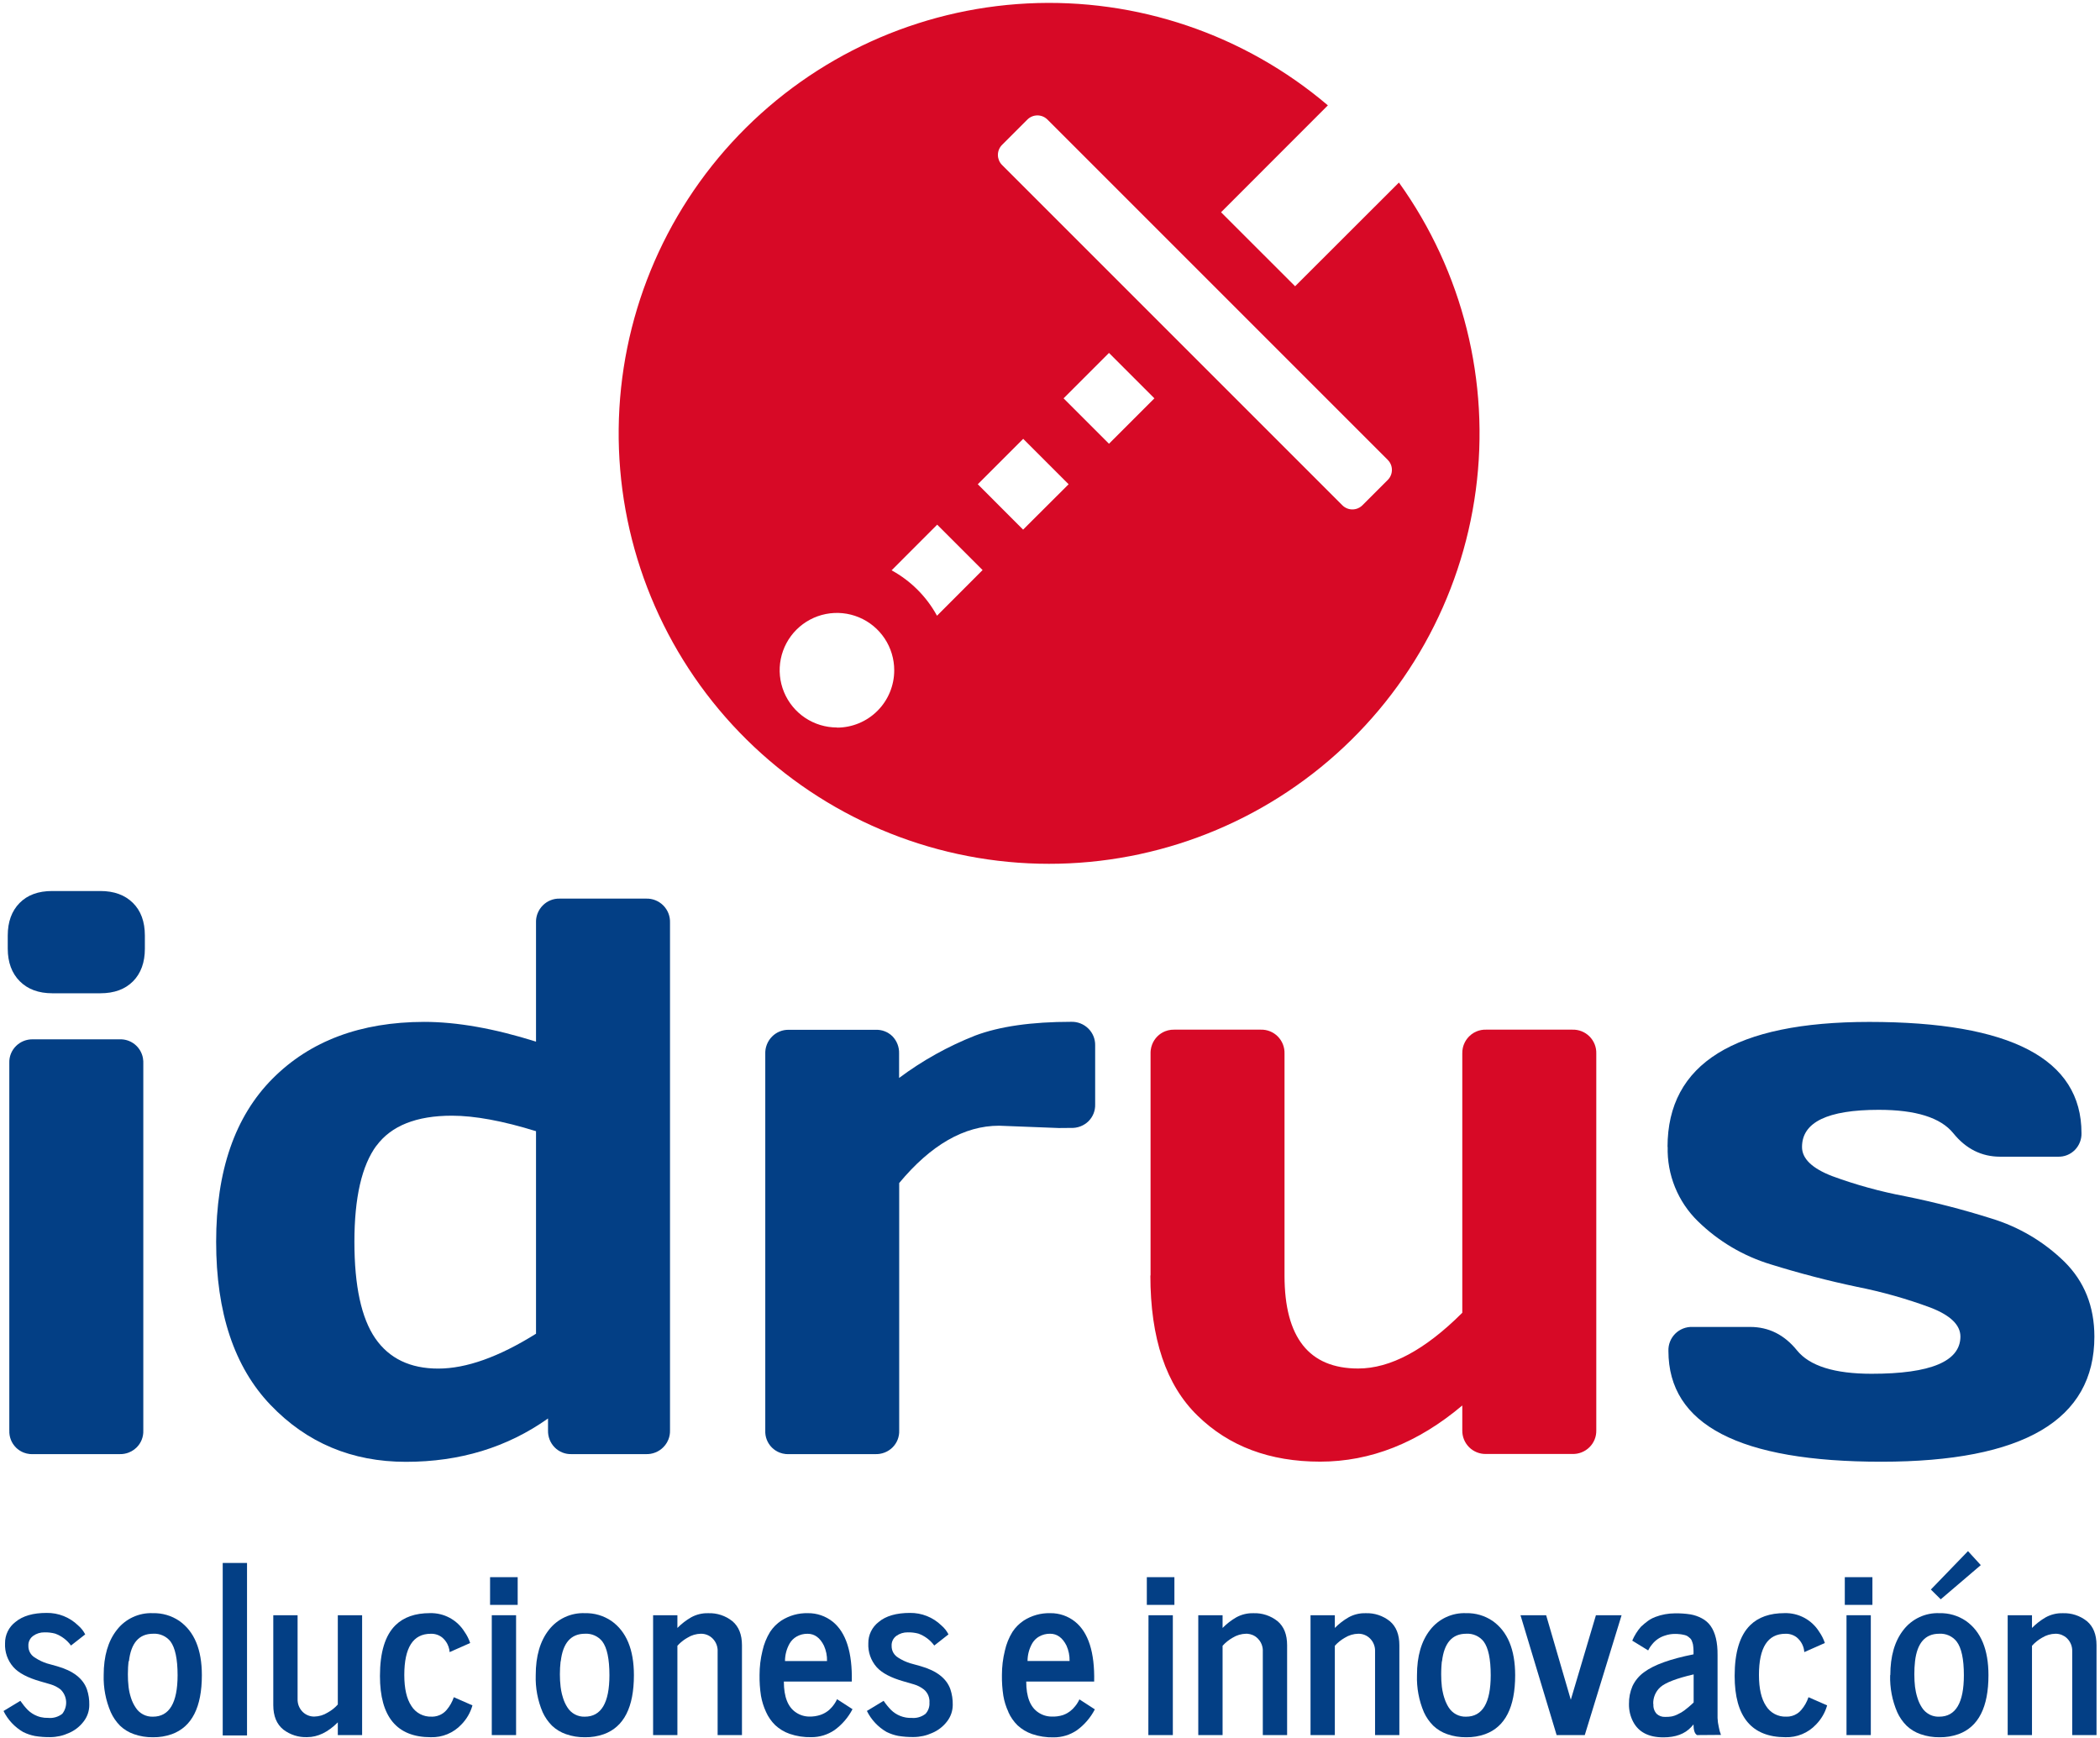 <svg width="591" height="489" viewBox="0 0 591 489" fill="none" xmlns="http://www.w3.org/2000/svg">
<path d="M2.18 263.29V266.99C2.193 270.843 3.323 273.897 5.57 276.15C7.817 278.403 10.87 279.53 14.73 279.53H28.24C32.16 279.53 35.22 278.4 37.45 276.15C39.663 273.897 40.77 270.843 40.77 266.99V263.29C40.77 259.37 39.643 256.3 37.39 254.08C35.137 251.86 32.087 250.75 28.24 250.75H14.72C10.787 250.743 7.713 251.87 5.5 254.13C3.287 256.39 2.18 259.443 2.18 263.29Z" fill="#033F85"/>
<path fill-rule="evenodd" clip-rule="evenodd" d="M76.14 395.39C86.347 406.057 99.043 411.39 114.23 411.39C129.417 411.397 142.75 407.33 154.23 399.19V402.57C154.207 403.444 154.358 404.313 154.676 405.127C154.994 405.941 155.471 406.683 156.08 407.31C156.702 407.944 157.449 408.442 158.273 408.771C159.098 409.099 159.983 409.252 160.87 409.22H181.8C182.235 409.234 182.669 409.205 183.095 409.133C183.316 409.096 183.535 409.048 183.751 408.989C183.978 408.927 184.202 408.853 184.422 408.766C185.256 408.437 186.014 407.942 186.65 407.31C187.06 406.904 187.413 406.446 187.7 405.949C187.851 405.689 187.983 405.418 188.095 405.137C188.424 404.322 188.582 403.449 188.56 402.57V259.65C188.592 258.754 188.439 257.86 188.111 257.025C187.783 256.191 187.286 255.433 186.652 254.798C186.017 254.164 185.259 253.667 184.425 253.339C183.59 253.011 182.697 252.858 181.8 252.89H157.5C156.622 252.868 155.748 253.026 154.933 253.355C154.117 253.683 153.378 254.175 152.76 254.8C152.126 255.434 151.63 256.192 151.301 257.026C151.039 257.692 150.888 258.395 150.854 259.107C150.845 259.288 150.844 259.469 150.85 259.65V293.14C139.077 289.433 128.58 287.58 119.36 287.58C101.473 287.613 87.247 292.947 76.68 303.58C66.114 314.213 60.83 329.507 60.83 349.46C60.83 369.413 65.933 384.723 76.14 395.39ZM99.74 349.47C99.74 337.043 101.81 328.017 105.95 322.39V322.43C110.117 316.797 117.2 313.98 127.2 313.98C133.6 313.987 141.483 315.44 150.85 318.34V375.34C140.39 381.88 131.217 385.15 123.33 385.15C115.443 385.15 109.54 382.317 105.62 376.65C101.7 370.957 99.74 361.897 99.74 349.47Z" fill="#033F85"/>
<path d="M2.62 299.14V402.57H2.63C2.609 403.009 2.635 403.448 2.704 403.879C2.775 404.316 2.891 404.745 3.051 405.16C3.37 405.985 3.858 406.735 4.482 407.36C4.541 407.419 4.601 407.477 4.662 407.533C4.756 407.62 4.853 407.704 4.951 407.785C5.135 407.936 5.326 408.075 5.524 408.204C5.887 408.439 6.274 408.637 6.68 408.795C7.209 409 7.762 409.134 8.324 409.192C8.415 409.202 8.506 409.209 8.597 409.215C8.821 409.228 9.045 409.23 9.27 409.22H33.69C34.565 409.244 35.435 409.091 36.249 408.772C36.783 408.563 37.285 408.284 37.744 407.945C37.985 407.766 38.215 407.571 38.43 407.36C39.063 406.738 39.559 405.991 39.886 405.166C40.213 404.341 40.364 403.457 40.33 402.57V299.14C40.335 298.962 40.334 298.783 40.325 298.605C40.31 298.31 40.275 298.017 40.22 297.728C40.146 297.337 40.036 296.953 39.89 296.581C39.572 295.766 39.093 295.024 38.48 294.4C37.858 293.766 37.111 293.268 36.287 292.939C36.103 292.866 35.916 292.802 35.727 292.746C35.067 292.552 34.38 292.465 33.69 292.49H9.26C8.812 292.478 8.366 292.512 7.928 292.591C7.511 292.666 7.102 292.782 6.705 292.938C5.893 293.257 5.153 293.738 4.53 294.35C3.895 294.971 3.397 295.718 3.068 296.543C2.739 297.368 2.586 298.252 2.62 299.14Z" fill="#033F85"/>
<path fill-rule="evenodd" clip-rule="evenodd" d="M531.99 471.41C531.99 466.077 533.22 461.84 535.68 458.7C536.87 457.158 538.413 455.924 540.18 455.103C541.946 454.281 543.884 453.896 545.83 453.98C548.469 453.913 551.063 454.672 553.25 456.15C557.49 459.123 559.61 464.22 559.61 471.44C559.61 480.447 556.797 485.977 551.17 488.03C549.463 488.635 547.661 488.93 545.85 488.9C544.026 488.929 542.211 488.634 540.49 488.03C539.022 487.527 537.681 486.712 536.56 485.64C535.466 484.549 534.578 483.268 533.94 481.86C532.519 478.564 531.836 474.998 531.94 471.41H531.99ZM538.94 467.54C538.807 468.749 538.744 469.964 538.75 471.18C538.746 471.801 538.761 472.421 538.797 473.04C538.829 473.595 538.876 474.148 538.94 474.7C539.001 475.191 539.084 475.678 539.187 476.161C539.235 476.387 539.288 476.612 539.345 476.836L539.394 477.023L539.43 477.156L539.46 477.264C539.513 477.454 539.57 477.642 539.63 477.83C539.918 478.792 540.343 479.708 540.89 480.55C541.406 481.364 542.126 482.028 542.979 482.478C543.059 482.52 543.14 482.56 543.221 482.598C543.298 482.634 543.375 482.668 543.453 482.7C543.52 482.727 543.586 482.753 543.654 482.778C543.728 482.804 543.802 482.83 543.876 482.854C543.918 482.867 543.96 482.88 544.002 482.892C544.567 483.057 545.157 483.132 545.75 483.11C550.383 483.11 552.697 479.22 552.69 471.44C552.69 466.88 552.007 463.713 550.64 461.94C550.06 461.211 549.313 460.633 548.461 460.255C547.61 459.877 546.68 459.711 545.75 459.77C541.81 459.77 539.54 462.36 538.94 467.54Z" fill="#033F85"/>
<path d="M557.45 440.46L546.18 450.08L543.4 447.33L553.85 436.52L557.45 440.46Z" fill="#033F85"/>
<path d="M62.68 439.85H69.52V488.39H62.68V439.85Z" fill="#033F85"/>
<path d="M1 481.51L5.73 478.65C6.349 479.561 7.045 480.417 7.81 481.21C8.563 481.95 9.458 482.53 10.441 482.915C10.57 482.966 10.7 483.013 10.832 483.056L10.935 483.09L11.001 483.11L11.059 483.128C11.149 483.155 11.24 483.18 11.331 483.203C11.394 483.22 11.457 483.235 11.52 483.25C12.177 483.403 12.852 483.471 13.53 483.45C14.962 483.598 16.395 483.186 17.53 482.3C18.312 481.303 18.696 480.052 18.607 478.788C18.519 477.524 17.964 476.338 17.05 475.46C16.223 474.809 15.279 474.32 14.27 474.02L11.27 473.15C7.8 472.15 5.27 470.85 3.76 469.15C2.142 467.312 1.303 464.916 1.42 462.47C1.403 461.312 1.658 460.167 2.163 459.125C2.668 458.083 3.41 457.174 4.33 456.47C6.383 454.757 9.317 453.903 13.13 453.91C14.764 453.886 16.387 454.185 17.905 454.789C19.424 455.393 20.809 456.29 21.98 457.43C22.807 458.13 23.487 458.986 23.98 459.95L19.98 463.09C18.859 461.549 17.302 460.378 15.51 459.73C14.531 459.474 13.521 459.356 12.51 459.38C11.367 459.36 10.247 459.711 9.32 460.38C9.161 460.495 9.014 460.624 8.88 460.765C8.843 460.804 8.806 460.845 8.771 460.886C8.737 460.926 8.703 460.967 8.67 461.008C8.524 461.195 8.398 461.399 8.296 461.615C8.063 462.106 7.958 462.648 7.99 463.19C7.975 463.864 8.142 464.53 8.475 465.116C8.624 465.379 8.804 465.622 9.01 465.839C9.264 466.107 9.556 466.337 9.88 466.52C10.165 466.709 10.457 466.887 10.755 467.053C11.018 467.199 11.286 467.337 11.558 467.466C12.084 467.715 12.625 467.93 13.18 468.11L16.05 468.91C20.57 470.19 23.373 472.357 24.46 475.41C24.937 476.823 25.164 478.309 25.13 479.8C25.138 481.483 24.581 483.12 23.55 484.45C22.469 485.882 21.031 487.006 19.38 487.71C17.748 488.459 15.976 488.854 14.18 488.87C12.723 488.892 11.268 488.785 9.83 488.55C8.681 488.328 7.568 487.951 6.52 487.43C4.131 486.049 2.206 483.988 0.99 481.51H1Z" fill="#033F85"/>
<path fill-rule="evenodd" clip-rule="evenodd" d="M29.18 471.41C29.18 466.077 30.413 461.84 32.88 458.7C34.07 457.158 35.613 455.924 37.379 455.103C39.146 454.281 41.084 453.896 43.03 453.98C45.669 453.915 48.262 454.673 50.45 456.15C54.69 459.123 56.81 464.22 56.81 471.44C56.81 480.447 53.997 485.977 48.37 488.03C46.663 488.635 44.861 488.93 43.05 488.9C41.226 488.929 39.411 488.634 37.69 488.03C36.23 487.528 34.897 486.716 33.78 485.65C32.695 484.551 31.815 483.268 31.18 481.86C29.758 478.564 29.076 474.998 29.18 471.41ZM36.18 467.54C36.12 468.084 36.075 468.629 36.043 469.175C36.004 469.842 35.987 470.511 35.99 471.18C35.981 472.356 36.045 473.532 36.18 474.7C36.303 475.764 36.535 476.813 36.87 477.83C37.174 478.795 37.615 479.711 38.18 480.55C38.43 480.944 38.728 481.303 39.065 481.62C39.425 481.957 39.829 482.246 40.269 482.478C41.122 482.927 42.077 483.145 43.04 483.11C47.66 483.11 49.973 479.22 49.98 471.44C49.98 466.88 49.29 463.71 47.98 461.94C47.4 461.211 46.653 460.633 45.801 460.255C44.95 459.877 44.02 459.711 43.09 459.77C39.136 459.77 36.867 462.36 36.28 467.54H36.18Z" fill="#033F85"/>
<path d="M76.91 479.85V454.56H83.75V478.06C83.731 478.462 83.762 478.865 83.841 479.258C83.869 479.395 83.903 479.532 83.942 479.667C83.96 479.726 83.978 479.785 83.997 479.844C84.019 479.908 84.041 479.971 84.065 480.034C84.304 480.664 84.67 481.238 85.14 481.72C85.57 482.155 86.083 482.499 86.648 482.732C87.213 482.966 87.819 483.084 88.43 483.08C89.781 483.058 91.099 482.663 92.24 481.94C93.304 481.355 94.261 480.595 95.07 479.69V454.56H101.91V488.29H95.07V484.71C92.303 487.483 89.427 488.87 86.44 488.87C84.036 488.96 81.676 488.214 79.76 486.76C77.86 485.24 76.91 482.937 76.91 479.85Z" fill="#033F85"/>
<path d="M111.31 457.36C108.39 460.22 106.93 464.983 106.93 471.65V471.68C106.93 483.153 111.697 488.89 121.23 488.89C122.834 488.94 124.43 488.648 125.913 488.035C127.396 487.421 128.731 486.499 129.83 485.33C131.316 483.826 132.393 481.967 132.96 479.93L127.72 477.63C127.282 478.928 126.603 480.132 125.72 481.18C125.204 481.802 124.553 482.298 123.816 482.63C123.348 482.842 122.852 482.984 122.346 483.053C122.161 483.078 121.975 483.094 121.788 483.1C121.682 483.103 121.576 483.103 121.47 483.1C120.341 483.15 119.219 482.898 118.219 482.371C117.219 481.844 116.377 481.06 115.78 480.1C114.447 478.106 113.78 475.2 113.78 471.38C113.78 463.647 116.263 459.78 121.23 459.78C122.367 459.737 123.484 460.09 124.39 460.78C125.013 461.29 125.525 461.923 125.895 462.638C126.149 463.13 126.333 463.655 126.44 464.196C126.489 464.441 126.522 464.689 126.54 464.94L132.32 462.38C131.948 461.249 131.408 460.181 130.72 459.21C129.697 457.563 128.26 456.212 126.553 455.293C124.846 454.374 122.928 453.918 120.99 453.97C116.85 453.97 113.623 455.1 111.31 457.36Z" fill="#033F85"/>
<path d="M137.92 443.85H145.69V451.65H137.92V443.85Z" fill="#033F85"/>
<path d="M138.4 454.56H145.24V488.29H138.4V454.56Z" fill="#033F85"/>
<path fill-rule="evenodd" clip-rule="evenodd" d="M154.46 458.7C152 461.84 150.77 466.077 150.77 471.41C150.65 474.994 151.315 478.561 152.72 481.86C153.365 483.264 154.252 484.543 155.34 485.64C156.467 486.71 157.811 487.525 159.28 488.03C160.998 488.634 162.809 488.929 164.63 488.9C166.444 488.93 168.249 488.635 169.96 488.03C175.587 485.977 178.4 480.447 178.4 471.44C178.4 464.22 176.28 459.123 172.04 456.15C169.852 454.673 167.259 453.915 164.62 453.98C162.672 453.897 160.733 454.283 158.966 455.104C157.198 455.925 155.653 457.158 154.46 458.7ZM157.57 471.18C157.567 469.964 157.634 468.749 157.77 467.54H157.81C158.403 462.36 160.673 459.77 164.62 459.77C165.55 459.711 166.48 459.877 167.331 460.255C168.182 460.633 168.93 461.211 169.51 461.94C170.843 463.713 171.51 466.88 171.51 471.44C171.51 479.22 169.2 483.11 164.58 483.11C163.617 483.145 162.661 482.927 161.809 482.478C160.956 482.028 160.236 481.364 159.72 480.55C159.169 479.709 158.741 478.793 158.45 477.83C158.333 477.466 158.229 477.099 158.137 476.729C157.973 476.061 157.85 475.384 157.77 474.7C157.631 473.532 157.564 472.356 157.57 471.18Z" fill="#033F85"/>
<path d="M208.81 463.01V488.29H201.96V464.79C201.965 464.694 201.967 464.597 201.967 464.501C201.966 464.392 201.961 464.283 201.953 464.175C201.95 464.132 201.946 464.09 201.942 464.048L201.934 463.972C201.888 463.577 201.793 463.188 201.651 462.814C201.411 462.183 201.043 461.61 200.57 461.13C200.139 460.692 199.623 460.345 199.054 460.112C198.485 459.878 197.875 459.762 197.26 459.77C195.914 459.791 194.599 460.181 193.46 460.9C193.055 461.127 192.666 461.379 192.294 461.654C192.078 461.813 191.868 461.981 191.665 462.156C191.501 462.296 191.342 462.442 191.187 462.592C190.998 462.774 190.816 462.964 190.64 463.16V488.29H183.8V454.56H190.64V458.14C191.795 456.969 193.104 455.96 194.53 455.14C195.984 454.345 197.623 453.948 199.28 453.99C201.757 453.892 204.186 454.691 206.12 456.24C207.91 457.75 208.81 460 208.81 463.01Z" fill="#033F85"/>
<path fill-rule="evenodd" clip-rule="evenodd" d="M214.16 477.24C214.433 478.798 214.907 480.314 215.57 481.75V481.76C216.193 483.154 217.072 484.419 218.16 485.49C219.337 486.586 220.73 487.424 222.25 487.95C224.203 488.615 226.258 488.93 228.32 488.88C230.653 488.893 232.934 488.196 234.86 486.88C236.982 485.341 238.715 483.328 239.92 481L235.57 478.19C235.259 478.874 234.863 479.516 234.39 480.1C234.344 480.158 234.298 480.216 234.25 480.272C234.2 480.333 234.149 480.393 234.097 480.452C233.925 480.646 233.746 480.833 233.557 481.011C233.517 481.049 233.477 481.087 233.436 481.124C233.359 481.194 233.282 481.262 233.203 481.328L233.1 481.414L232.98 481.51C232.357 481.978 231.666 482.345 230.93 482.6C229.897 482.949 228.81 483.112 227.72 483.08C226.404 483.069 225.12 482.669 224.03 481.93C221.743 480.437 220.6 477.537 220.6 473.23H239.72C239.893 465.023 238.103 459.407 234.35 456.38C232.364 454.796 229.89 453.948 227.35 453.98C224.715 453.915 222.12 454.639 219.9 456.06C218.639 456.895 217.561 457.977 216.73 459.24C215.729 460.873 215.006 462.661 214.59 464.53C214.035 466.774 213.757 469.078 213.76 471.39C213.729 473.348 213.863 475.305 214.16 477.24ZM232.75 467.45H220.92V467.42C220.926 465.718 221.366 464.045 222.2 462.56C222.674 461.725 223.365 461.034 224.2 460.56C225.141 460.026 226.208 459.757 227.29 459.78C229.25 459.78 230.783 460.9 231.89 463.14C232.496 464.494 232.79 465.967 232.75 467.45Z" fill="#033F85"/>
<path d="M243.969 481.499C245.185 483.968 247.106 486.022 249.49 487.4C250.537 487.923 251.651 488.3 252.8 488.52C254.234 488.755 255.687 488.862 257.14 488.84C258.946 488.828 260.729 488.433 262.37 487.68C264.024 486.977 265.465 485.853 266.55 484.42C267.577 483.088 268.132 481.452 268.13 479.77C268.159 478.279 267.932 476.794 267.46 475.38C266.373 472.327 263.57 470.16 259.05 468.88L256.17 468.08C254.985 467.714 253.854 467.19 252.81 466.52C252.615 466.408 252.431 466.28 252.261 466.136C251.92 465.85 251.632 465.504 251.412 465.114C251.081 464.527 250.915 463.863 250.93 463.19C250.899 462.649 251.003 462.108 251.234 461.618C251.464 461.127 251.814 460.702 252.25 460.38C253.181 459.71 254.303 459.36 255.45 459.38C256.461 459.355 257.471 459.473 258.45 459.73C260.245 460.378 261.805 461.548 262.93 463.09L266.93 459.95C266.438 458.985 265.758 458.128 264.93 457.43C263.757 456.29 262.371 455.392 260.85 454.788C259.33 454.184 257.706 453.886 256.07 453.91C252.28 453.91 249.28 454.76 247.28 456.47C246.36 457.174 245.618 458.083 245.113 459.125C244.608 460.167 244.353 461.312 244.37 462.47C244.254 464.914 245.09 467.308 246.7 469.15C248.22 470.85 250.74 472.15 254.22 473.15L257.22 474.02C258.233 474.317 259.18 474.806 260.01 475.46C260.271 475.675 260.504 475.919 260.707 476.187C260.831 476.351 260.943 476.523 261.042 476.703C261.112 476.829 261.175 476.959 261.232 477.091C261.405 477.495 261.515 477.921 261.559 478.356L261.565 478.422C261.569 478.461 261.571 478.5 261.573 478.538C261.576 478.586 261.579 478.635 261.58 478.684L261.581 478.784C261.581 478.82 261.581 478.855 261.58 478.89C261.578 478.96 261.575 479.03 261.57 479.1C261.616 479.68 261.543 480.262 261.356 480.813C261.168 481.363 260.87 481.869 260.48 482.3C259.347 483.189 257.912 483.601 256.48 483.45L256.345 483.453L256.26 483.454L256.129 483.453L256.081 483.452L256.005 483.45L255.873 483.445C255.793 483.441 255.714 483.436 255.634 483.43C255.49 483.419 255.346 483.404 255.203 483.384C255.103 483.371 255.003 483.355 254.903 483.338L254.789 483.318C254.312 483.228 253.844 483.093 253.391 482.915C252.408 482.53 251.513 481.95 250.76 481.21C249.992 480.42 249.296 479.563 248.68 478.65L243.969 481.499Z" fill="#033F85"/>
<path d="M243.969 481.499L243.95 481.51L243.96 481.48L243.969 481.499Z" fill="#033F85"/>
<path fill-rule="evenodd" clip-rule="evenodd" d="M283.78 481.75C283.108 480.317 282.634 478.8 282.37 477.24C282.073 475.305 281.939 473.348 281.97 471.39C281.967 469.078 282.245 466.774 282.8 464.53C283.212 462.659 283.935 460.871 284.94 459.24C285.771 457.977 286.849 456.895 288.11 456.06C290.33 454.639 292.925 453.915 295.56 453.98C298.101 453.942 300.577 454.791 302.56 456.38C306.313 459.407 308.103 465.023 307.93 473.23H288.81C288.81 477.537 289.95 480.437 292.23 481.93C293.32 482.669 294.604 483.069 295.92 483.08C297.023 483.132 298.128 482.987 299.18 482.65C299.442 482.556 299.699 482.447 299.948 482.324C300.124 482.238 300.295 482.145 300.462 482.045C300.71 481.898 300.95 481.736 301.18 481.56C301.708 481.152 302.182 480.678 302.59 480.15C302.75 479.955 302.902 479.753 303.045 479.545C303.327 479.133 303.573 478.696 303.78 478.24L308.12 481.05C306.918 483.377 305.189 485.391 303.07 486.93C301.144 488.246 298.863 488.943 296.53 488.93C294.468 488.98 292.413 488.666 290.46 488C288.937 487.473 287.541 486.636 286.36 485.54C285.275 484.469 284.4 483.203 283.78 481.81V481.75ZM289.18 467.44H301.01C301.046 465.957 300.753 464.485 300.15 463.13C299.037 460.89 297.5 459.77 295.54 459.77C294.462 459.749 293.398 460.018 292.46 460.55C292.393 460.588 292.326 460.628 292.261 460.669C292.224 460.691 292.188 460.715 292.152 460.738C292.065 460.796 291.979 460.856 291.895 460.918L291.829 460.969C291.786 461.002 291.743 461.036 291.701 461.07C291.201 461.481 290.78 461.982 290.46 462.55C289.626 464.035 289.186 465.708 289.18 467.41V467.44Z" fill="#033F85"/>
<path d="M330.51 443.85H322.75V451.65H330.51V443.85Z" fill="#033F85"/>
<path d="M330.07 454.56H323.22L323.18 488.29H330.07V454.56Z" fill="#033F85"/>
<path d="M362.23 463.01V488.29H355.39V464.79C355.406 464.483 355.393 464.175 355.351 463.872C355.328 463.703 355.295 463.535 355.254 463.369C355.208 463.181 355.15 462.995 355.081 462.814C354.937 462.435 354.746 462.076 354.514 461.746C354.36 461.528 354.188 461.322 354 461.13C353.871 460.999 353.733 460.875 353.59 460.761C353.52 460.706 353.448 460.652 353.375 460.601C353.326 460.566 353.276 460.532 353.225 460.499C353.176 460.468 353.127 460.437 353.078 460.408L352.985 460.354C352.882 460.296 352.777 460.243 352.67 460.193C352.609 460.165 352.547 460.138 352.484 460.112C352.268 460.023 352.045 459.951 351.819 459.897C351.603 459.845 351.384 459.809 351.163 459.788L351.126 459.785C351.053 459.779 350.98 459.775 350.907 459.772C350.835 459.77 350.763 459.769 350.69 459.77C349.341 459.792 348.023 460.183 346.88 460.9C345.827 461.496 344.878 462.259 344.07 463.16V488.29H337.23V454.56H344.07V458.14C345.221 456.969 346.527 455.96 347.95 455.14C349.406 454.348 351.043 453.951 352.7 453.99C355.179 453.893 357.611 454.692 359.55 456.24C361.34 457.75 362.23 460 362.23 463.01Z" fill="#033F85"/>
<path d="M393.82 488.29V463.01C393.82 460 392.93 457.75 391.14 456.24C389.202 454.689 386.77 453.89 384.29 453.99C382.636 453.95 381.001 454.346 379.55 455.14C378.124 455.96 376.815 456.969 375.66 458.14V454.56H368.82V488.29H375.66V463.16C376.468 462.259 377.417 461.496 378.47 460.9C379.613 460.183 380.931 459.792 382.28 459.77C382.895 459.762 383.505 459.878 384.074 460.112C384.643 460.345 385.158 460.692 385.59 461.13C386.063 461.61 386.431 462.183 386.671 462.814C386.91 463.444 387.015 464.117 386.98 464.79V488.29H393.82Z" fill="#033F85"/>
<path fill-rule="evenodd" clip-rule="evenodd" d="M398.78 471.41C398.78 466.077 400.01 461.84 402.47 458.7C403.661 457.159 405.204 455.926 406.97 455.105C408.737 454.284 410.674 453.898 412.62 453.98C415.259 453.913 417.853 454.672 420.04 456.15C424.28 459.123 426.403 464.22 426.41 471.44C426.41 480.447 423.593 485.977 417.96 488.03C416.253 488.636 414.451 488.931 412.64 488.9C410.816 488.928 409.001 488.633 407.28 488.03C405.814 487.522 404.475 486.708 403.35 485.64C402.259 484.546 401.372 483.266 400.73 481.86C399.325 478.561 398.66 474.994 398.78 471.41ZM405.733 468.021L405.713 468.242L405.693 468.483L405.679 468.679L405.665 468.876C405.658 468.974 405.652 469.071 405.647 469.168L405.639 469.304C405.624 469.592 405.612 469.88 405.604 470.168C405.594 470.505 405.59 470.843 405.59 471.18C405.586 472.356 405.65 473.531 405.78 474.7C405.868 475.402 405.999 476.098 406.171 476.784C406.214 476.955 406.26 477.125 406.308 477.293C406.359 477.473 406.413 477.652 406.47 477.83C406.67 478.499 406.936 479.145 407.263 479.759C407.349 479.92 407.439 480.079 407.533 480.236C407.597 480.342 407.663 480.446 407.73 480.55C408.247 481.363 408.967 482.027 409.82 482.476C410.672 482.925 411.627 483.144 412.59 483.11C417.217 483.11 419.53 479.22 419.53 471.44C419.53 466.88 418.863 463.713 417.53 461.94C416.949 461.21 416.2 460.631 415.347 460.253C414.493 459.875 413.561 459.709 412.63 459.77C408.69 459.77 406.42 462.36 405.82 467.54H405.78L405.764 467.697L405.743 467.908L405.733 468.021Z" fill="#033F85"/>
<path d="M435.13 454.56H427.91L438.08 488.29H446L456.36 454.56H449.14L442.07 478.35L435.13 454.56Z" fill="#033F85"/>
<path fill-rule="evenodd" clip-rule="evenodd" d="M477.6 488.29C476.933 487.91 476.6 486.91 476.6 485.29L475.99 485.99C474.16 487.99 471.53 488.93 468.12 488.93C463.993 488.93 461.16 487.47 459.62 484.55C458.812 483.009 458.406 481.289 458.44 479.55C458.407 477.808 458.749 476.079 459.44 474.48C460.182 472.918 461.311 471.572 462.72 470.57C465.473 468.523 470.1 466.856 476.6 465.57C476.625 464.998 476.616 464.425 476.572 463.854C476.558 463.671 476.541 463.488 476.52 463.305C476.5 463.129 476.477 462.955 476.45 462.78C476.367 462.439 476.26 462.105 476.13 461.78C476.094 461.678 476.05 461.58 475.997 461.487C475.916 461.343 475.816 461.209 475.7 461.09C475.498 460.9 475.284 460.723 475.06 460.56C474.796 460.362 474.492 460.222 474.17 460.15C473.941 460.092 473.709 460.041 473.477 459.999C473.363 459.978 473.25 459.959 473.135 459.941L473.049 459.929L472.917 459.911C472.634 459.874 472.35 459.848 472.065 459.834C471.844 459.822 471.622 459.818 471.4 459.82C470.434 459.814 469.473 459.973 468.56 460.29C467.17 460.715 465.938 461.544 465.02 462.67C464.862 462.855 464.712 463.046 464.571 463.244C464.485 463.363 464.402 463.485 464.323 463.609C464.287 463.665 464.251 463.722 464.216 463.779C464.081 464 463.955 464.227 463.84 464.46L459.36 461.71C459.963 460.295 460.783 458.982 461.79 457.82C462.421 457.221 463.089 456.664 463.79 456.15C464.188 455.863 464.61 455.609 465.05 455.393C465.327 455.258 465.61 455.136 465.9 455.03C467.646 454.374 469.495 454.036 471.36 454.03C472.843 454.002 474.325 454.103 475.79 454.33C476.887 454.527 477.947 454.895 478.93 455.42C479.893 455.92 480.728 456.635 481.37 457.51C482.743 459.41 483.41 462.18 483.37 465.82V483.48C483.401 484.329 483.515 485.173 483.71 486C483.839 486.766 484.047 487.517 484.33 488.24L477.6 488.29ZM465.32 479.59C465.275 480.086 465.334 480.587 465.494 481.059C465.654 481.531 465.912 481.964 466.25 482.33C466.88 482.896 467.704 483.197 468.55 483.17C468.867 483.179 469.184 483.173 469.499 483.152C469.716 483.137 469.932 483.115 470.147 483.085C470.24 483.072 470.332 483.058 470.423 483.043L470.511 483.028L470.61 483.01C471.08 482.904 471.536 482.747 471.97 482.54L473.15 481.93C473.44 481.762 473.72 481.578 473.987 481.377C474.093 481.297 474.198 481.215 474.3 481.13L475.23 480.39L476.06 479.66L476.64 479.11V471.21C471.86 472.317 468.737 473.513 467.27 474.8C466.603 475.401 466.078 476.142 465.732 476.97C465.386 477.799 465.229 478.693 465.27 479.59H465.32Z" fill="#033F85"/>
<path d="M492.56 457.36C489.64 460.22 488.18 464.983 488.18 471.65C488.18 483.13 492.943 488.877 502.47 488.89C504.074 488.941 505.67 488.65 507.153 488.036C508.636 487.422 509.971 486.5 511.07 485.33C512.555 483.824 513.635 481.966 514.21 479.93L508.96 477.63C508.525 478.93 507.847 480.135 506.96 481.18C506.801 481.372 506.63 481.552 506.447 481.719C506.225 481.922 505.985 482.105 505.731 482.268C505.516 482.406 505.291 482.528 505.057 482.633C504.601 482.839 504.119 482.979 503.626 483.049C503.324 483.092 503.017 483.11 502.71 483.1C501.581 483.149 500.459 482.897 499.459 482.37C498.459 481.843 497.618 481.059 497.02 480.1C495.687 478.107 495.02 475.2 495.02 471.38C495.013 463.647 497.497 459.78 502.47 459.78C503.61 459.737 504.73 460.091 505.64 460.78C505.968 461.05 506.265 461.353 506.526 461.685C506.761 461.982 506.966 462.301 507.14 462.639C507.206 462.767 507.267 462.897 507.323 463.028C507.378 463.158 507.428 463.289 507.474 463.421L507.509 463.527C507.526 463.582 507.543 463.637 507.56 463.692C507.575 463.745 507.59 463.798 507.604 463.851C507.647 464.022 507.684 464.194 507.713 464.367C507.745 464.556 507.767 464.748 507.78 464.94L513.57 462.38C513.193 461.251 512.654 460.183 511.97 459.21C510.945 457.563 509.506 456.212 507.798 455.293C506.089 454.374 504.169 453.918 502.23 453.97C498.083 453.97 494.86 455.1 492.56 457.36Z" fill="#033F85"/>
<path d="M519.18 443.85H526.95V451.65H519.18V443.85Z" fill="#033F85"/>
<path d="M519.66 454.56H526.5V488.29H519.66V454.56Z" fill="#033F85"/>
<path d="M590.02 463.01V488.29H583.18V464.79C583.189 464.594 583.187 464.398 583.173 464.203C583.15 463.874 583.093 463.549 583.004 463.231C582.991 463.183 582.977 463.135 582.961 463.087C582.937 463.008 582.91 462.93 582.882 462.854L582.867 462.815C582.628 462.185 582.261 461.611 581.79 461.13C581.723 461.062 581.654 460.997 581.583 460.933C581.543 460.897 581.501 460.862 581.46 460.827L581.388 460.769C581.258 460.665 581.123 460.569 580.983 460.48C580.758 460.338 580.521 460.215 580.273 460.113C579.705 459.88 579.095 459.763 578.48 459.77C577.131 459.792 575.813 460.183 574.67 460.9C573.617 461.496 572.668 462.259 571.86 463.16V488.29H565.02V454.56H571.86V458.14C573.011 456.969 574.317 455.96 575.74 455.14C577.195 454.348 578.833 453.951 580.49 453.99C582.967 453.892 585.396 454.691 587.33 456.24C589.12 457.75 590.02 460 590.02 463.01Z" fill="#033F85"/>
<path d="M297.98 317.45L281.18 316.8C271.367 316.8 261.993 322.177 253.06 332.93V402.57C253.094 403.457 252.943 404.341 252.616 405.166C252.289 405.991 251.793 406.738 251.16 407.36C250.532 407.972 249.789 408.451 248.973 408.771C248.518 408.949 248.045 409.075 247.564 409.148C247.184 409.206 246.797 409.23 246.41 409.22H222.01C221.788 409.23 221.567 409.229 221.346 409.215C221.278 409.211 221.208 409.206 221.14 409.2L221.081 409.194C220.513 409.137 219.955 409.003 219.42 408.795C218.596 408.475 217.847 407.986 217.222 407.36C216.598 406.735 216.11 405.985 215.791 405.16C215.472 404.336 215.329 403.453 215.37 402.57V296.57C215.356 296.152 215.381 295.734 215.446 295.323C215.463 295.216 215.482 295.11 215.504 295.004C215.537 294.85 215.574 294.697 215.618 294.545C215.675 294.344 215.743 294.145 215.819 293.949C216.146 293.115 216.639 292.356 217.27 291.72C217.886 291.093 218.625 290.6 219.441 290.272C220.257 289.943 221.131 289.786 222.01 289.81H246.42C247.297 289.772 248.173 289.916 248.992 290.232C249.179 290.305 249.362 290.386 249.54 290.474C249.603 290.506 249.666 290.539 249.728 290.572L249.796 290.609C249.878 290.656 249.96 290.703 250.04 290.753C250.452 291.007 250.834 291.308 251.18 291.65C251.796 292.294 252.277 293.055 252.594 293.888C252.912 294.721 253.06 295.609 253.03 296.5V303.36C259.609 298.45 266.812 294.438 274.45 291.43C281.31 288.85 290.31 287.56 301.45 287.56C302.346 287.531 303.238 287.686 304.072 288.014C304.906 288.343 305.664 288.838 306.3 289.47C306.925 290.088 307.417 290.827 307.745 291.643C308.074 292.458 308.232 293.332 308.21 294.21V310.77C308.243 311.659 308.09 312.545 307.761 313.371C307.432 314.198 306.934 314.947 306.3 315.57C305.657 316.188 304.896 316.67 304.063 316.988C303.625 317.155 303.171 317.275 302.71 317.347C302.294 317.411 301.873 317.436 301.45 317.42L297.98 317.45Z" fill="#033F85"/>
<path d="M526.07 287.59C488.217 287.597 469.29 299.33 469.29 322.79L469.33 322.75C469.228 326.636 469.931 330.501 471.394 334.103C472.856 337.705 475.048 340.965 477.83 343.68C483.597 349.327 490.644 353.496 498.37 355.83C506.403 358.33 514.49 360.437 522.63 362.15C529.657 363.544 536.562 365.493 543.28 367.98C548.907 370.153 551.72 372.877 551.72 376.15C551.68 383.124 543.347 386.61 526.72 386.61C516.273 386.61 509.273 384.413 505.72 380.02C502.167 375.627 497.77 373.43 492.53 373.43H476.29C475.395 373.399 474.504 373.553 473.671 373.881C472.838 374.21 472.082 374.706 471.449 375.339C470.816 375.972 470.32 376.728 469.991 377.561C469.663 378.394 469.509 379.285 469.54 380.18C469.54 400.973 489.52 411.367 529.48 411.36C569.44 411.354 589.42 399.617 589.42 376.15C589.413 367.65 586.597 360.62 580.97 355.06C575.196 349.422 568.152 345.255 560.43 342.91C552.464 340.394 544.369 338.304 536.18 336.65C529.171 335.333 522.283 333.433 515.59 330.97C509.957 328.79 507.14 326.064 507.14 322.79C507.133 315.817 514.327 312.33 528.72 312.33C539.16 312.324 546.16 314.52 549.72 318.92C553.28 323.32 557.677 325.52 562.91 325.52H579.14C580.029 325.553 580.915 325.401 581.742 325.072C582.568 324.743 583.317 324.245 583.94 323.61C584.551 322.985 585.03 322.243 585.347 321.428C585.665 320.614 585.816 319.744 585.79 318.87C585.79 298.017 565.883 287.59 526.07 287.59Z" fill="#033F85"/>
<path fill-rule="evenodd" clip-rule="evenodd" d="M343.64 59.73L373.7 29.65C350.194 9.673 319.953 -0.585 289.144 0.97C258.335 2.525 229.28 15.775 207.905 38.017C186.53 60.259 174.445 89.818 174.116 120.665C173.787 151.511 185.239 181.321 206.135 204.014C227.031 226.707 255.797 240.573 286.565 242.784C317.334 244.996 347.788 235.386 371.714 215.914C395.64 196.442 411.237 168.576 415.322 138C419.408 107.424 411.675 76.44 393.7 51.37L364.48 80.56L343.64 59.73ZM235.55 204.73C232.36 204.732 229.24 203.787 226.587 202.015C223.934 200.243 221.867 197.724 220.646 194.776C219.426 191.829 219.107 188.585 219.732 185.457C220.356 182.328 221.894 179.455 224.152 177.201C226.41 174.947 229.286 173.414 232.416 172.795C235.546 172.177 238.789 172.502 241.734 173.728C244.68 174.953 247.195 177.026 248.962 179.682C250.729 182.339 251.668 185.459 251.66 188.65C251.66 192.924 249.963 197.022 246.942 200.045C243.921 203.068 239.824 204.767 235.55 204.77V204.73ZM263.7 173.28C260.75 167.885 256.315 163.45 250.92 160.5L263.75 147.65L276.53 160.43L263.7 173.28ZM287.93 149.05L275.18 136.28L287.96 123.5L300.74 136.28L287.93 149.05ZM312.1 124.88L299.32 112.1L312.1 99.32L324.88 112.1L312.1 124.88ZM390.53 135.09L383.45 142.17C383.211 142.413 382.941 142.625 382.649 142.799C382.487 142.895 382.319 142.98 382.145 143.053C381.656 143.258 381.13 143.363 380.6 143.363C380.069 143.363 379.544 143.258 379.055 143.053C378.566 142.848 378.122 142.548 377.75 142.17L282.03 46.45C281.652 46.078 281.352 45.634 281.147 45.145C281.05 44.912 280.975 44.671 280.923 44.426C280.866 44.155 280.836 43.878 280.836 43.6C280.836 43.07 280.942 42.544 281.147 42.055C281.352 41.566 281.652 41.122 282.03 40.75L289.11 33.67C289.482 33.292 289.926 32.992 290.415 32.787C290.904 32.582 291.429 32.477 291.96 32.477C292.214 32.477 292.468 32.501 292.717 32.549C292.986 32.601 293.25 32.68 293.505 32.787C293.651 32.848 293.794 32.918 293.931 32.996C294.253 33.178 294.549 33.405 294.81 33.67L390.53 129.39C390.698 129.555 390.85 129.734 390.986 129.925C391.156 130.165 391.299 130.423 391.413 130.695C391.618 131.184 391.723 131.709 391.723 132.24C391.723 132.505 391.697 132.769 391.645 133.028C391.593 133.287 391.515 133.54 391.413 133.785C391.208 134.274 390.908 134.718 390.53 135.09Z" fill="#D70926"/>
<path d="M323.8 358.97V296.53C323.789 296.183 323.806 295.837 323.849 295.495C323.917 294.953 324.052 294.421 324.252 293.91C324.579 293.076 325.071 292.318 325.7 291.68C326.32 291.055 327.061 290.563 327.878 290.234C328.144 290.127 328.416 290.039 328.693 289.968C329.265 289.822 329.857 289.755 330.45 289.77H354.86C355.739 289.749 356.612 289.907 357.427 290.236C358.242 290.564 358.982 291.056 359.6 291.68C360.231 292.316 360.724 293.075 361.051 293.909C361.378 294.743 361.531 295.635 361.5 296.53V358.97C361.5 376.41 368.407 385.13 382.22 385.13C391.287 385.13 401.057 379.9 411.53 369.44V296.53C411.512 295.979 411.564 295.428 411.683 294.892C411.757 294.558 411.858 294.229 411.984 293.908C412.313 293.074 412.808 292.316 413.44 291.68C413.651 291.466 413.876 291.268 414.114 291.086C414.571 290.737 415.075 290.449 415.612 290.233C416.013 290.072 416.429 289.951 416.853 289.873C417.289 289.793 417.734 289.758 418.18 289.77H442.48C443.377 289.738 444.27 289.891 445.105 290.219C445.939 290.547 446.697 291.044 447.332 291.678C447.966 292.313 448.463 293.071 448.791 293.906C449.119 294.74 449.272 295.634 449.24 296.53V402.53C449.262 403.409 449.104 404.283 448.775 405.098C448.447 405.913 447.955 406.652 447.33 407.27C446.694 407.902 445.936 408.397 445.102 408.726C444.268 409.054 443.376 409.209 442.48 409.18H418.18C417.302 409.196 416.43 409.035 415.616 408.707C414.802 408.379 414.062 407.889 413.441 407.269C412.821 406.648 412.332 405.908 412.003 405.094C411.675 404.28 411.514 403.408 411.53 402.53V395.53C399.03 406.07 385.697 411.34 371.53 411.34C357.363 411.34 345.87 407.033 337.05 398.42C328.177 389.814 323.743 376.643 323.75 358.91L323.8 358.97Z" fill="#D70926"/>
</svg>
